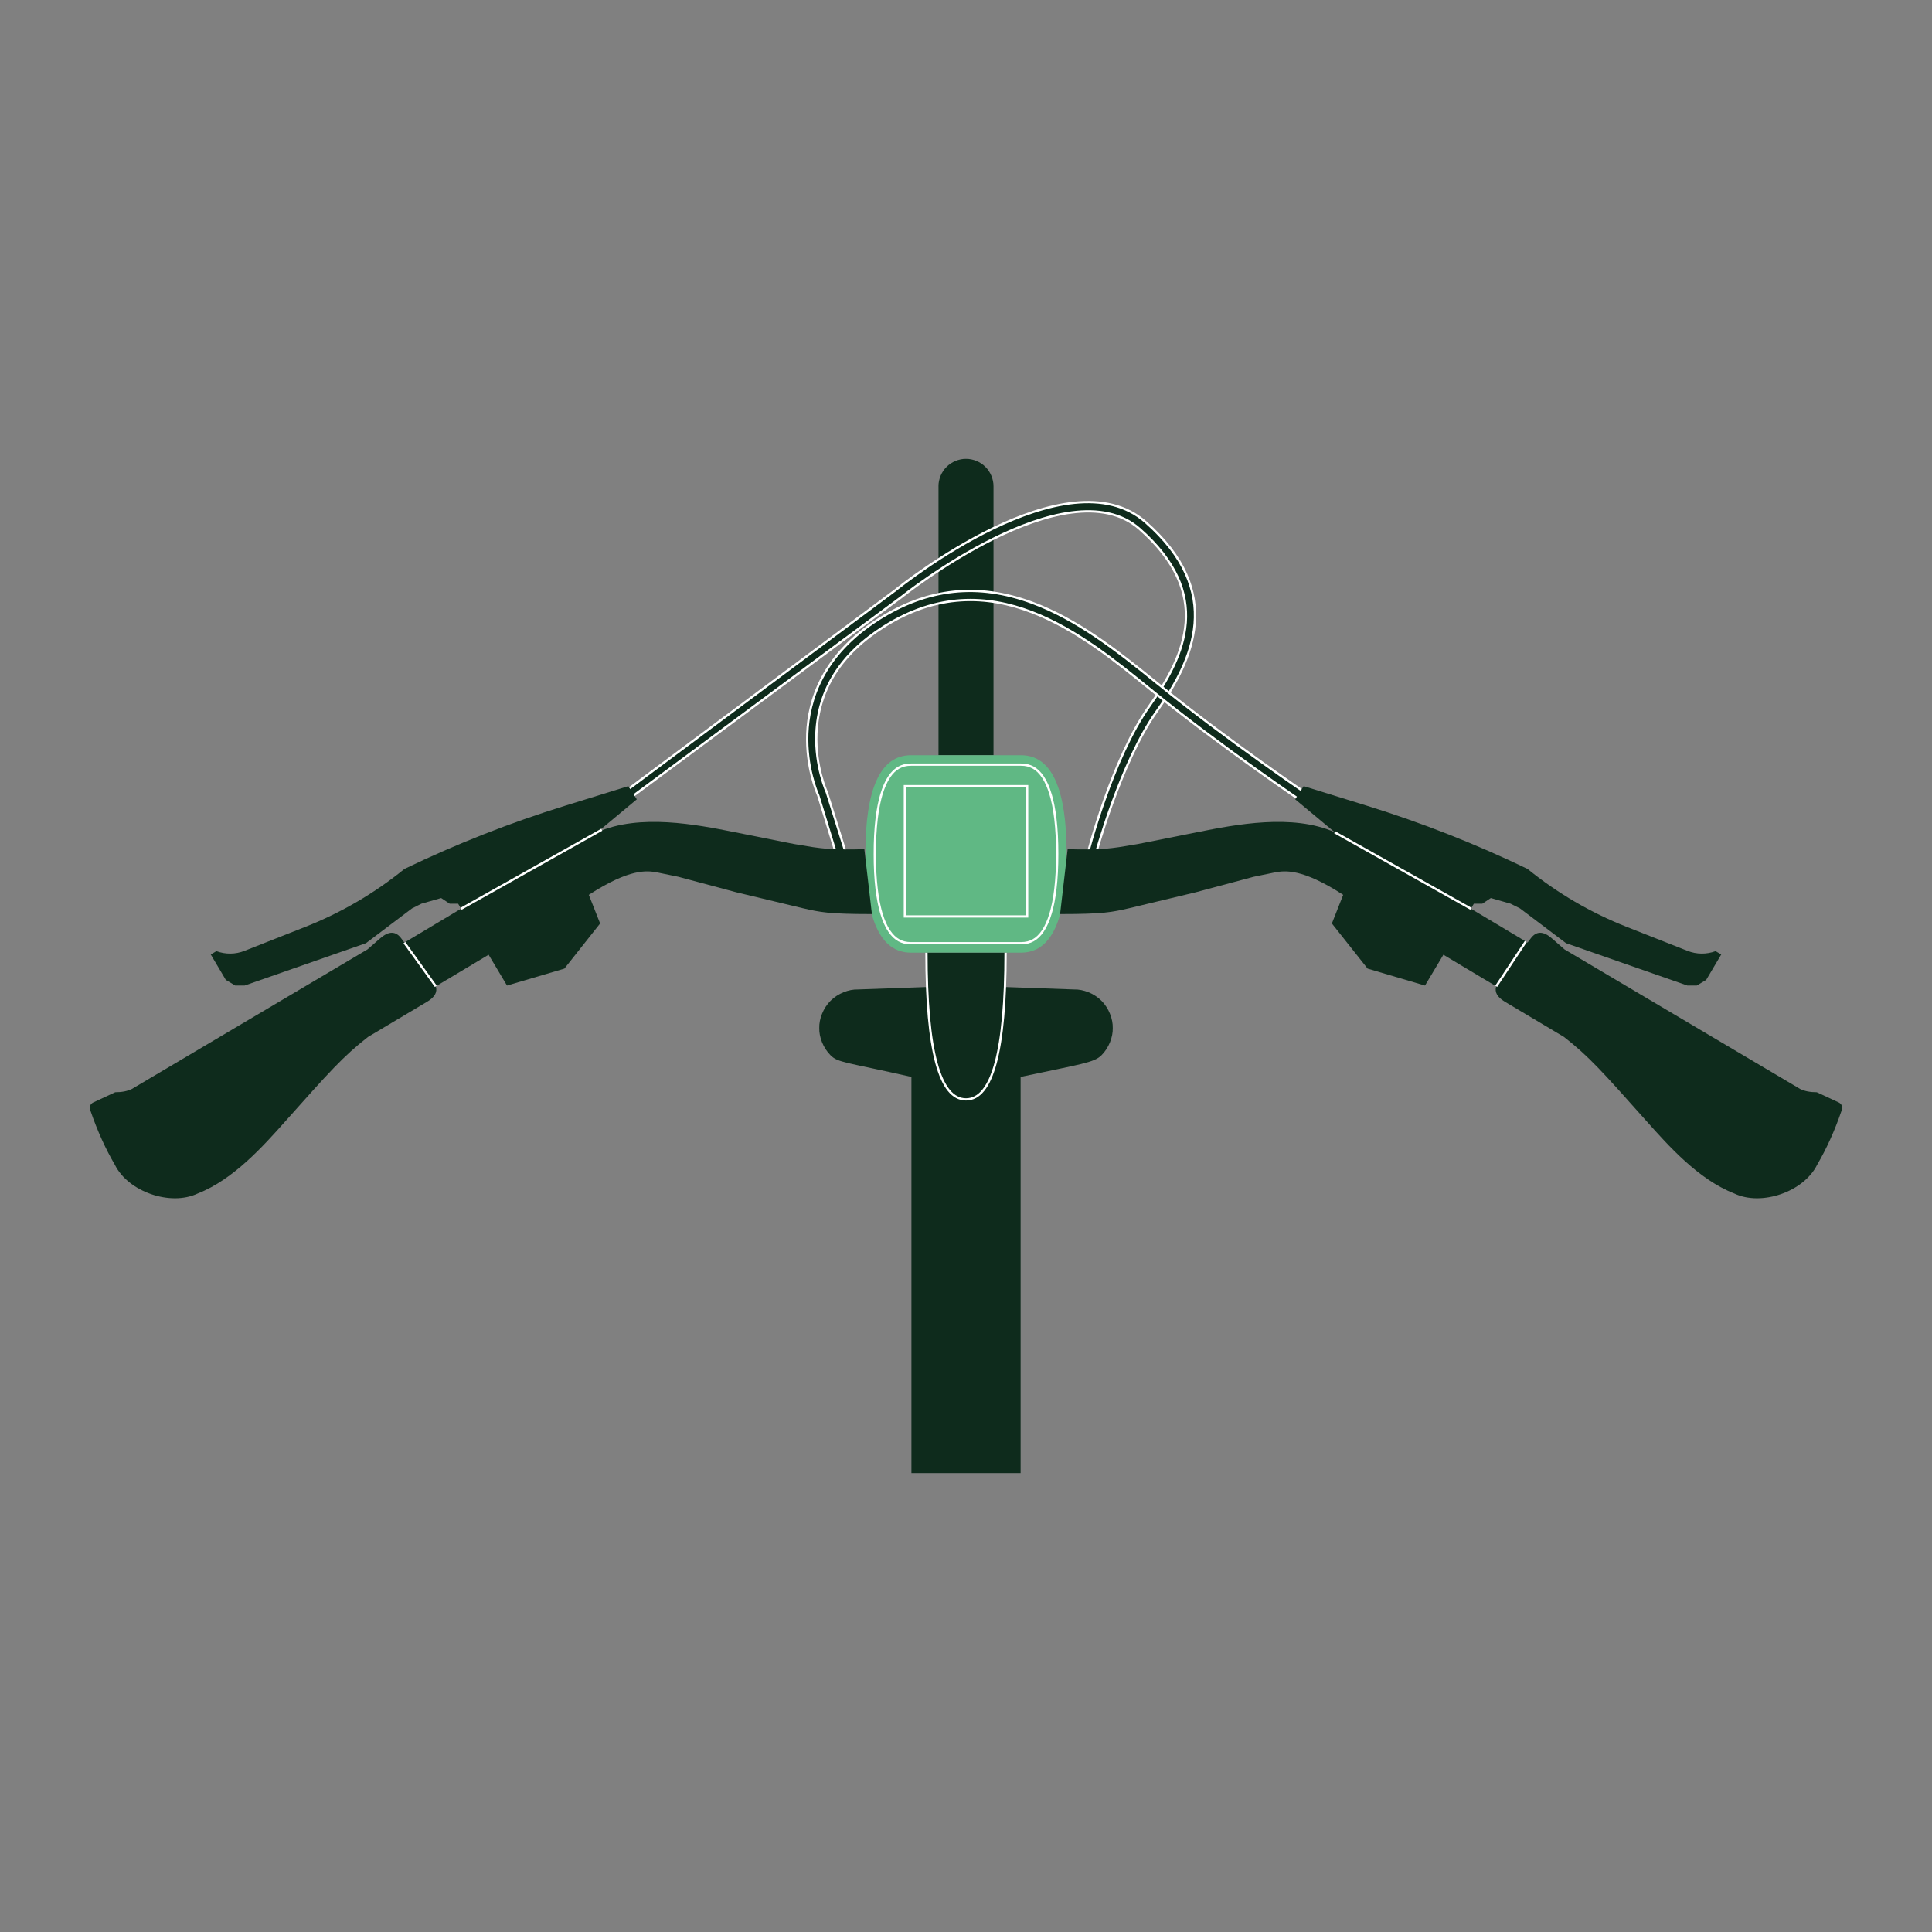 <?xml version="1.0" encoding="UTF-8"?><svg id="Layer_11" xmlns="http://www.w3.org/2000/svg" viewBox="0 0 850.39 850.39"><rect x="0" y="0" width="850.39" height="850.39" fill="#808080" stroke="none"/><defs><style>.cls-1,.cls-2{fill:#0e2b1c;}.cls-1,.cls-3{stroke-width:0px;}.cls-4,.cls-5,.cls-2{stroke-miterlimit:10;}.cls-4,.cls-2{stroke:#fff;}.cls-4,.cls-3{fill:#60b884;}.cls-5{fill:none;stroke:#0e2b1c;stroke-width:3px;}</style></defs><path class="cls-1" d="m413.09,214.08v118.34h24.21v-118.34c.04-3.1-1.33-6.4-3.55-8.56-2.16-2.22-5.46-3.59-8.56-3.55-3.1-.04-6.4,1.33-8.56,3.55-2.22,2.16-3.59,5.46-3.55,8.56Z"/><path class="cls-3" d="m469.49,375.78c.01,29.03-6.68,43.54-20.08,43.54h-48.43c-13.4,0-20.09-14.45-20.08-43.36-.01-29.03,6.68-43.54,20.08-43.54h48.43c13.4,0,20.09,14.51,20.08,43.54"/><polyline class="cls-4" points="465.35 375.78 465.3 379.98 465.15 383.96 464.9 387.69 464.55 391.19 464.11 394.44 463.58 397.45 462.95 400.21 462.46 401.98 461.7 404.31 460.86 406.4 459.95 408.23 458.99 409.82 457.98 411.16 456.94 412.27 455.86 413.18 454.74 413.9 453.57 414.45 452.3 414.85 450.92 415.09 449.41 415.18 425.2 415.18 400.98 415.18 399.47 415.09 398.09 414.85 396.83 414.45 395.65 413.9 394.53 413.18 393.45 412.27 392.41 411.16 391.41 409.82 390.44 408.23 389.54 406.4 388.7 404.31 387.93 401.98 387.45 400.21 386.82 397.45 386.28 394.44 385.84 391.19 385.49 387.69 385.24 383.96 385.09 379.98 385.05 375.96 385.09 371.75 385.24 367.78 385.49 364.04 385.84 360.55 386.28 357.3 386.82 354.29 387.45 351.53 387.93 349.76 388.7 347.42 389.54 345.33 390.44 343.5 391.41 341.92 392.41 340.58 393.45 339.46 394.53 338.56 395.65 337.84 396.83 337.29 398.09 336.89 399.47 336.64 400.98 336.56 425.2 336.56 449.41 336.56 450.92 336.64 452.3 336.89 453.57 337.29 454.74 337.84 455.86 338.56 456.94 339.46 457.98 340.58 458.99 341.92 459.95 343.5 460.86 345.33 461.7 347.42 462.46 349.76 462.95 351.53 463.58 354.29 464.11 357.3 464.55 360.55 464.9 364.04 465.15 367.78 465.3 371.75 465.35 375.96"/><polygon class="cls-4" points="452.1 346.04 452.1 403.39 425.2 403.39 398.29 403.39 398.29 346.04 425.2 346.04 452.1 346.04"/><path class="cls-1" d="m408.03,434.44l-30.45,1.08c-3.96-.11-8.72,1.69-12,4.97-3.28,3.28-5.08,8.04-4.97,12-.11,3.96,1.69,8.72,4.97,12s6.57,2.95,35.59,9.52h0v174.4h48.06v-174.4h0c26.27-5.61,32.32-6.24,35.59-9.52,3.28-3.28,5.08-8.04,4.97-12,.11-3.96-1.69-8.72-4.97-12-3.28-3.28-8.04-5.08-12-4.97l-30.45-1.08"/><path class="cls-2" d="m407.79,419.37c0,43.03,5.8,64.54,17.41,64.54s17.41-21.51,17.41-64.54"/><path class="cls-2" d="m481.97,377.09h-3.57c.42-1.6,11.11-43.25,27.48-66.27,16.06-22.59,28.12-49.53-4.29-78.02-32.04-28.16-104.33,29.6-105.06,30.18l-118.6,87.89-1.88-3.15,118.03-87.91c3.01-2.43,75.59-60.41,110.15-30.03,34.99,30.77,21,60.7,4.91,83.34-15.94,22.41-27.06,63.56-27.16,63.95Z"/><line class="cls-5" x1="512.57" y1="241.25" x2="512.57" y2="241.25"/><path class="cls-2" d="m508.85,300.31c-17.57-14.31-34.96-27.76-54.56-35.02-23.76-8.8-45.8-6.46-67.37,7.15-25.09,15.84-31.02,36.17-31.58,50.43-.57,14.74,4.22,25.92,4.84,27.29l7.78,25.39,4.48.31-8.48-27.02-.09-.24c-.05-.11-5.13-11.26-4.53-25.74.81-19.28,10.8-35.11,29.71-47.04,47-29.66,87.61,3.43,117.27,27.58,31.37,25.55,68.99,50.89,69.37,51.14l2.23-3.32c-.38-.25-37.85-25.49-69.07-50.92Z"/><path class="cls-1" d="m383.78,402.34c-19.04,0-22.77-.83-30.29-2.55l-29.39-7.04-25.53-6.83-9.73-2c-4-.62-11.45-1.86-29.67,9.95l4.98,12.61-15.73,19.87-25.25,7.45-8.1-13.56-23.24,13.89c.8,2.54-.47,4.8-3.8,6.77l-26.04,15.51c-10.93,8.53-16.93,15.27-36.21,36.93-9.79,10.99-22.99,25.83-38.72,31.97-11.99,5.74-30.68-.74-36.53-12.68-4.12-7.03-7.69-14.92-10.69-23.67-.6-1.81-.16-3.07,1.32-3.76l9.55-4.44c2.94,0,5.37-.48,7.31-1.43l103.74-61.44,5.6-4.88c3.73-3.25,6.81-3.25,9.23,0l1.41,1.89.8-.48,24.17-14.45-1.32-2.2h-3.73l-3.73-2.48-8.69,2.48-4.14,2.07-20.28,15.32-53.4,18.63h-4.14l-4.14-2.48-6.62-11.18,2.48-1.47h0c4,1.48,8.4,1.44,12.37-.13l26.73-10.54c15.78-6.22,30.52-14.83,43.69-25.53h0s0,0,0,0c22.87-11.02,46.53-20.33,70.79-27.84l27.73-8.59,3.73,5.8-17.39,14.49c18.63-8.3,43.88-3.32,59.88-.14l26.7,5.32,8.38,1.38c3.35.48,8.93,1.31,22.59.9"/><path class="cls-1" d="m466.61,402.34c19.04,0,22.77-.83,30.29-2.55l29.39-7.04,25.53-6.83,9.73-2c4-.62,11.45-1.86,29.67,9.95l-4.98,12.61,15.73,19.87,25.25,7.45,8.1-13.56,23.24,13.89c-.8,2.54.47,4.8,3.8,6.77l26.04,15.51c10.93,8.53,16.93,15.27,36.21,36.93,9.79,10.99,22.99,25.83,38.72,31.97,11.99,5.74,30.68-.74,36.53-12.68,4.12-7.03,7.69-14.92,10.69-23.67.6-1.81.16-3.07-1.32-3.76l-9.55-4.44c-2.94,0-5.37-.48-7.31-1.43l-103.74-61.44-5.6-4.88c-3.73-3.25-6.81-3.25-9.23,0l-1.41,1.89-.8-.48-24.17-14.45,1.32-2.2h3.73l3.73-2.48,8.69,2.48,4.14,2.07,20.28,15.32,53.4,18.63h4.14l4.14-2.48,6.62-11.18-2.48-1.47h0c-4,1.48-8.4,1.44-12.37-.13l-26.73-10.54c-15.78-6.22-30.52-14.83-43.69-25.53h0s0,0,0,0c-22.87-11.02-46.53-20.33-70.79-27.84l-27.73-8.59-3.73,5.8,17.39,14.49c-18.63-8.3-43.88-3.32-59.88-.14l-26.7,5.32-8.38,1.38c-3.35.48-8.93,1.31-22.59.9"/><line class="cls-2" x1="587.48" y1="366.33" x2="647.43" y2="399.99"/><line class="cls-2" x1="202.97" y1="399.99" x2="264.87" y2="365.22"/><line class="cls-2" x1="178" y1="414.91" x2="191.83" y2="434.13"/><line class="cls-2" x1="671.6" y1="414.43" x2="658.56" y2="434.13"/></svg>